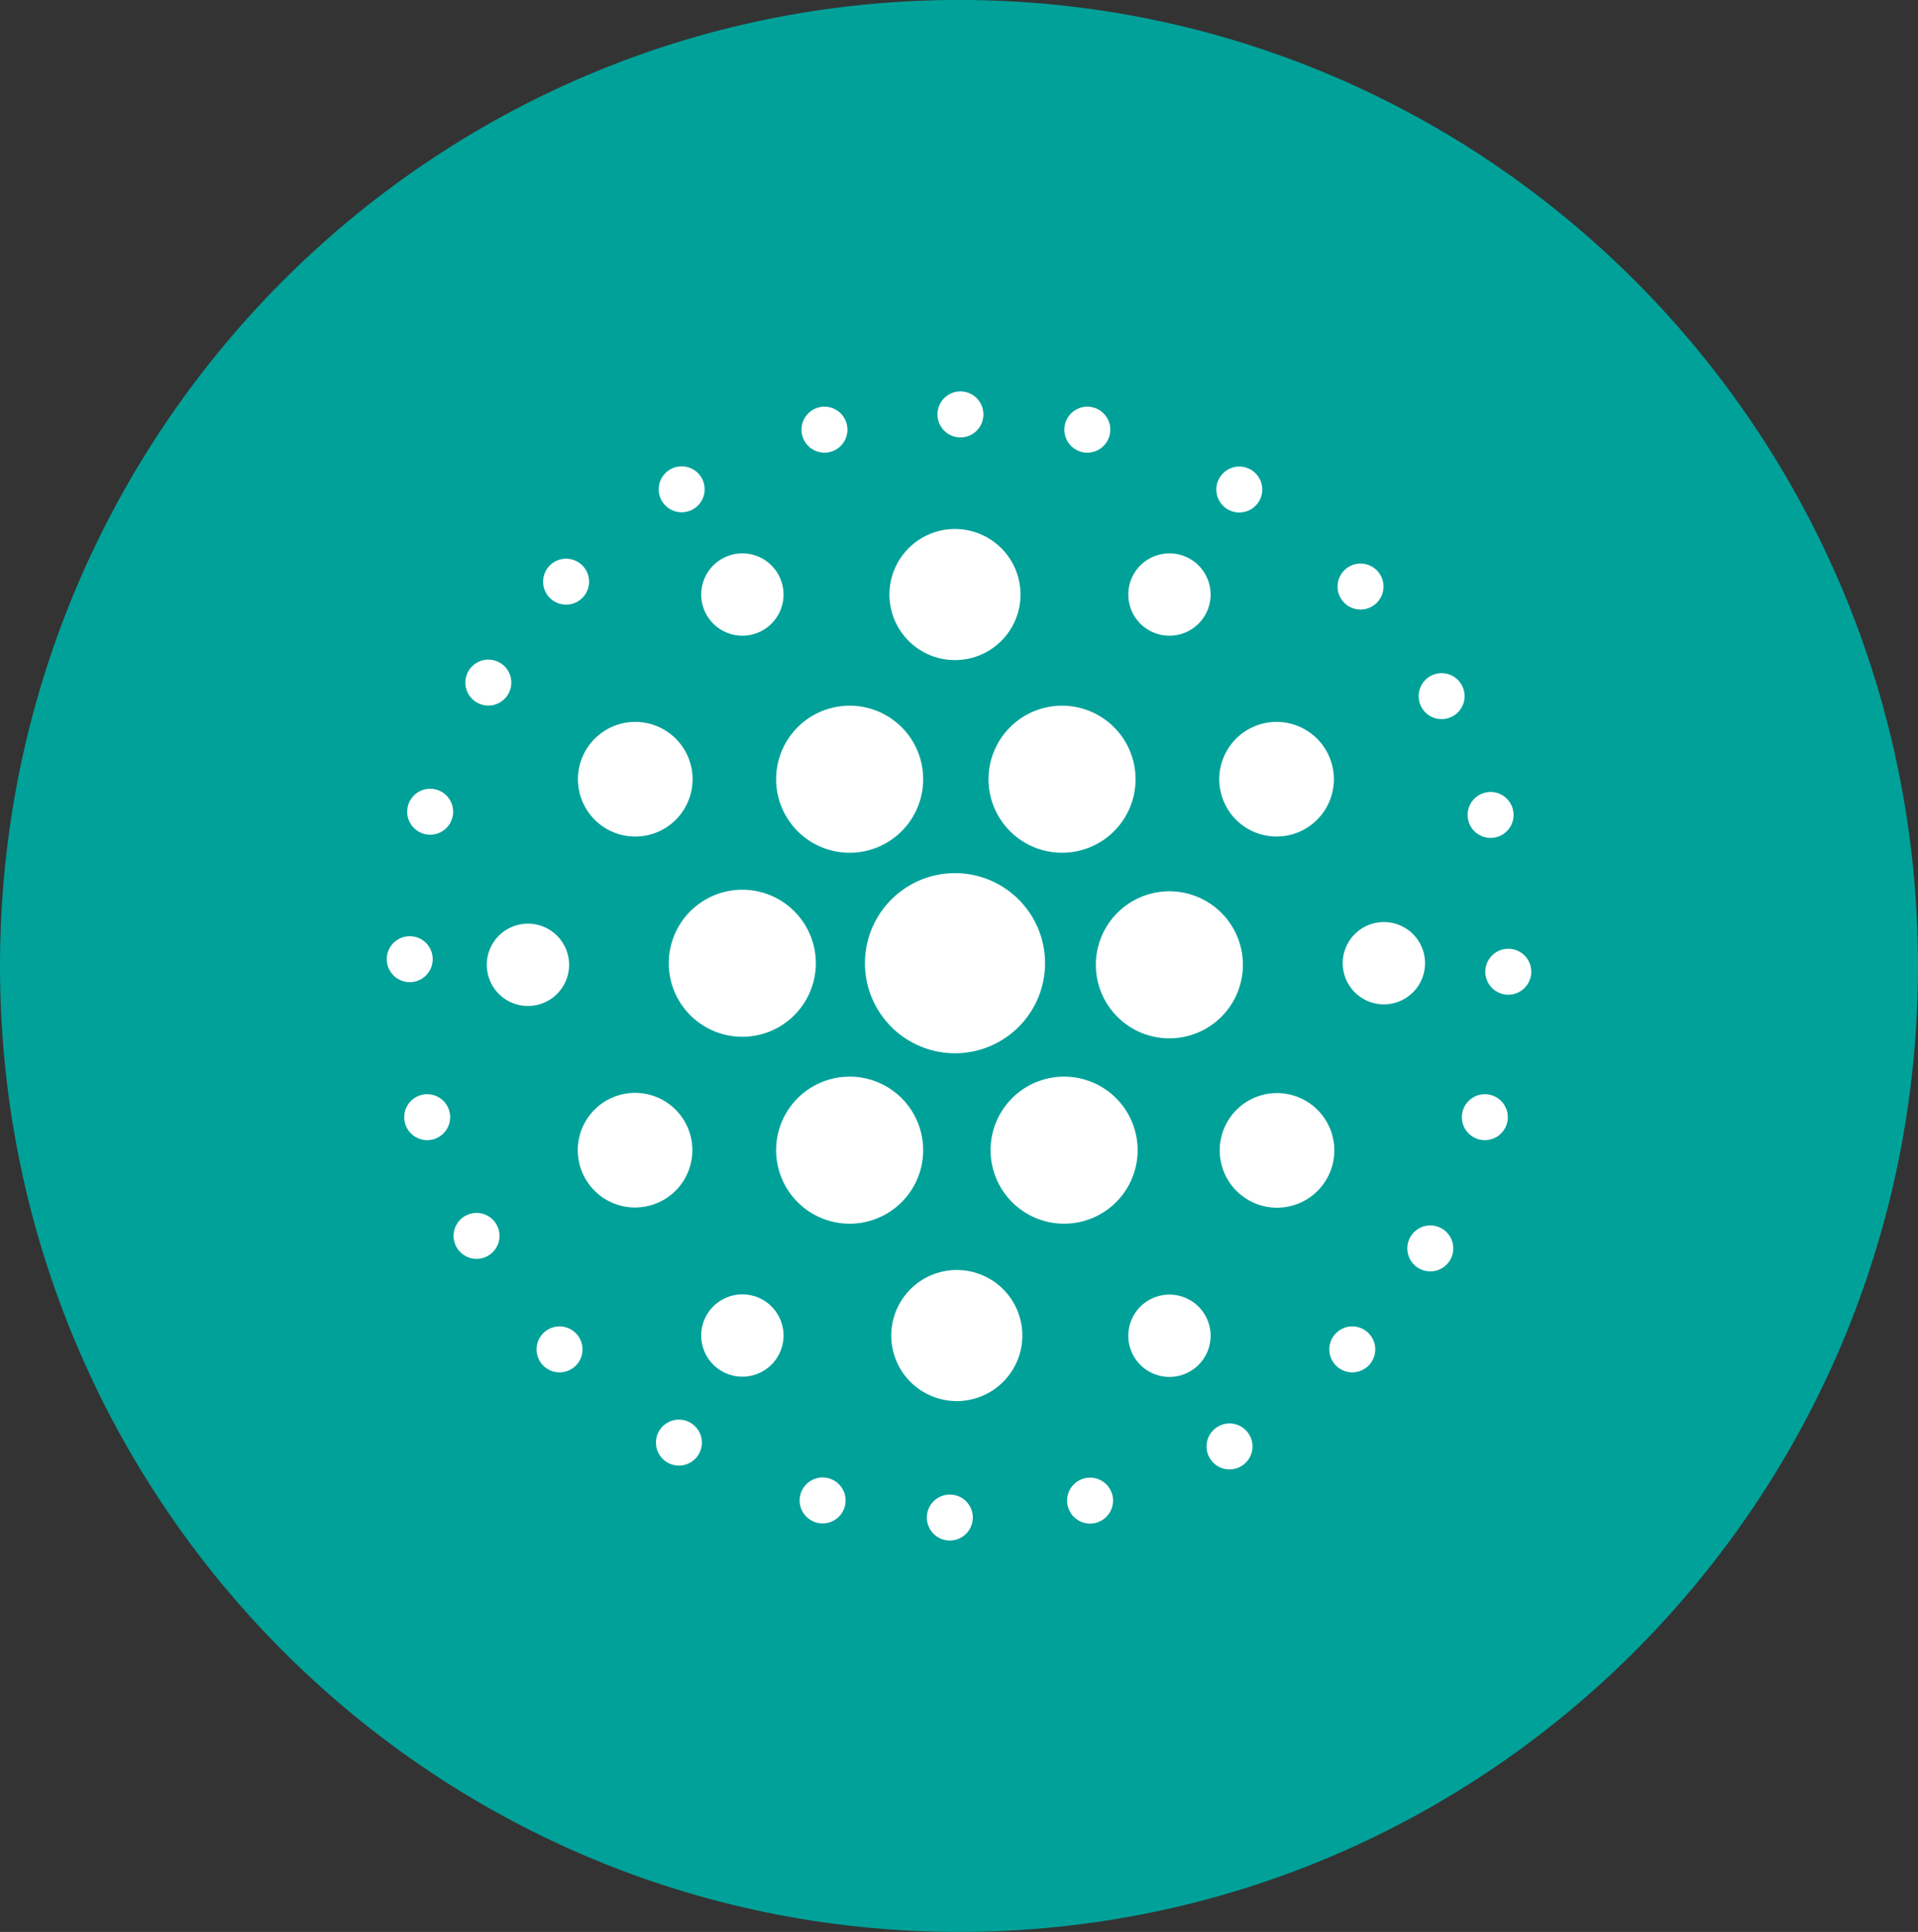 <svg xmlns="http://www.w3.org/2000/svg" width="120" height="120.862" viewBox="0 0 120 120.862">
  <rect x="0" y="0" width="120" height="120.862" fill="#333333" stroke="none"/>
  <g id="purpura_icon" data-name="purpura icon" transform="translate(-42.813 -30.341)">
    <path id="Path_3810" data-name="Path 3810" d="M102.813,151.2c33.137,0,60-27.056,60-60.432s-26.863-60.43-60-60.43-60,27.054-60,60.43S69.676,151.2,102.813,151.2Z" fill="#00a199"/>
    <g id="Group_22053" data-name="Group 22053" transform="translate(67.01 54.83)">
      <path id="Path_3811" data-name="Path 3811" d="M181.583,175.748a4.6,4.6,0,1,1-4.6-4.6,4.6,4.6,0,0,1,4.6,4.6" transform="translate(-134.604 -128.283)" fill="#fff"/>
      <path id="Path_3812" data-name="Path 3812" d="M167.588,200.532a4.1,4.1,0,1,1-4.1-4.1,4.1,4.1,0,0,1,4.1,4.1" transform="translate(-127.823 -141.471)" fill="#fff"/>
      <path id="Path_3813" data-name="Path 3813" d="M195.536,202.222a2.575,2.575,0,1,1-2.575-2.575,2.575,2.575,0,0,1,2.575,2.575" transform="translate(-143.991 -143.147)" fill="#fff"/>
      <path id="Path_3814" data-name="Path 3814" d="M153.533,175.748a4.6,4.6,0,1,1-4.6-4.6,4.6,4.6,0,0,1,4.6,4.6" transform="translate(-119.972 -128.283)" fill="#fff"/>
      <path id="Path_3815" data-name="Path 3815" d="M139.494,151.3a4.6,4.6,0,1,1-4.6-4.6,4.6,4.6,0,0,1,4.6,4.6" transform="translate(-112.649 -115.529)" fill="#fff"/>
      <path id="Path_3816" data-name="Path 3816" d="M153.533,127.236a4.6,4.6,0,1,1-4.6-4.6,4.595,4.595,0,0,1,4.6,4.6" transform="translate(-119.972 -102.977)" fill="#fff"/>
      <path id="Path_3817" data-name="Path 3817" d="M181.314,127.236a4.6,4.6,0,1,1-4.6-4.6,4.6,4.6,0,0,1,4.6,4.6" transform="translate(-134.464 -102.977)" fill="#fff"/>
      <path id="Path_3818" data-name="Path 3818" d="M195.352,151.508a4.6,4.6,0,1,1-4.6-4.6,4.6,4.6,0,0,1,4.6,4.6" transform="translate(-141.787 -115.639)" fill="#fff"/>
      <path id="Path_3819" data-name="Path 3819" d="M167.211,150.165a5.634,5.634,0,1,1-5.634-5.634,5.634,5.634,0,0,1,5.634,5.634" transform="translate(-126.024 -114.397)" fill="#fff"/>
      <path id="Path_3820" data-name="Path 3820" d="M209.512,176.88a3.585,3.585,0,1,1-3.586-3.586,3.586,3.586,0,0,1,3.586,3.586" transform="translate(-150.227 -129.401)" fill="#fff"/>
      <path id="Path_3821" data-name="Path 3821" d="M209.454,128.337a3.585,3.585,0,1,1-3.585-3.585,3.585,3.585,0,0,1,3.585,3.585" transform="translate(-150.197 -104.079)" fill="#fff"/>
      <path id="Path_3822" data-name="Path 3822" d="M167.35,103.627a4.1,4.1,0,1,1-4.1-4.1,4.1,4.1,0,0,1,4.1,4.1" transform="translate(-127.699 -90.922)" fill="#fff"/>
      <path id="Path_3823" data-name="Path 3823" d="M125.576,128.337a3.586,3.586,0,1,1-3.585-3.585,3.585,3.585,0,0,1,3.585,3.585" transform="translate(-106.442 -104.079)" fill="#fff"/>
      <path id="Path_3824" data-name="Path 3824" d="M125.549,176.85a3.585,3.585,0,1,1-3.586-3.585,3.585,3.585,0,0,1,3.586,3.585" transform="translate(-106.428 -129.385)" fill="#fff"/>
      <path id="Path_3825" data-name="Path 3825" d="M223.582,153.5a2.575,2.575,0,1,1-2.575-2.575,2.575,2.575,0,0,1,2.575,2.575" transform="translate(-158.621 -117.732)" fill="#fff"/>
      <path id="Path_3826" data-name="Path 3826" d="M195.536,105.287a2.575,2.575,0,1,1-2.575-2.575,2.575,2.575,0,0,1,2.575,2.575" transform="translate(-143.991 -92.582)" fill="#fff"/>
      <path id="Path_3827" data-name="Path 3827" d="M139.677,105.287a2.575,2.575,0,1,1-2.575-2.575,2.575,2.575,0,0,1,2.575,2.575" transform="translate(-114.852 -92.582)" fill="#fff"/>
      <path id="Path_3828" data-name="Path 3828" d="M139.677,202.192a2.575,2.575,0,1,1-2.575-2.575,2.575,2.575,0,0,1,2.575,2.575" transform="translate(-114.852 -143.132)" fill="#fff"/>
      <path id="Path_3829" data-name="Path 3829" d="M111.631,153.71a2.575,2.575,0,1,1-2.575-2.575,2.575,2.575,0,0,1,2.575,2.575" transform="translate(-100.222 -117.841)" fill="#fff"/>
      <path id="Path_3830" data-name="Path 3830" d="M115.867,205.247a1.437,1.437,0,1,1-1.437-1.437,1.437,1.437,0,0,1,1.437,1.437" transform="translate(-103.619 -145.319)" fill="#fff"/>
      <path id="Path_3831" data-name="Path 3831" d="M219.552,205.247a1.437,1.437,0,1,1-1.437-1.437,1.437,1.437,0,0,1,1.437,1.437" transform="translate(-157.706 -145.319)" fill="#fff"/>
      <path id="Path_3832" data-name="Path 3832" d="M236.891,174.878a1.437,1.437,0,1,1-1.437-1.437,1.437,1.437,0,0,1,1.437,1.437" transform="translate(-166.751 -129.477)" fill="#fff"/>
      <path id="Path_3833" data-name="Path 3833" d="M98.556,174.878a1.437,1.437,0,1,1-1.437-1.437,1.437,1.437,0,0,1,1.437,1.437" transform="translate(-94.589 -129.477)" fill="#fff"/>
      <path id="Path_3834" data-name="Path 3834" d="M150.517,84.966a1.437,1.437,0,1,1-1.437-1.437,1.437,1.437,0,0,1,1.437,1.437" transform="translate(-121.694 -82.575)" fill="#fff"/>
      <path id="Path_3835" data-name="Path 3835" d="M184.9,84.966a1.437,1.437,0,1,1-1.437-1.437,1.437,1.437,0,0,1,1.437,1.437" transform="translate(-139.631 -82.575)" fill="#fff"/>
      <path id="Path_3836" data-name="Path 3836" d="M98.758,134.221a1.437,1.437,0,1,1-1.96-.537,1.437,1.437,0,0,1,1.96.537" transform="translate(-94.793 -108.64)" fill="#fff"/>
      <path id="Path_3837" data-name="Path 3837" d="M150.087,224.29a1.437,1.437,0,1,1-1.96-.537,1.438,1.438,0,0,1,1.96.537" transform="translate(-121.568 -155.624)" fill="#fff"/>
      <path id="Path_3838" data-name="Path 3838" d="M185.069,224.312a1.437,1.437,0,1,1-1.961-.537,1.437,1.437,0,0,1,1.961.537" transform="translate(-139.816 -155.635)" fill="#fff"/>
      <path id="Path_3839" data-name="Path 3839" d="M116.536,104.131a1.437,1.437,0,1,1-1.96-.537,1.438,1.438,0,0,1,1.96.537" transform="translate(-104.067 -92.943)" fill="#fff"/>
      <path id="Path_3840" data-name="Path 3840" d="M220.442,104.772a1.437,1.437,0,1,1-1.96-.537,1.437,1.437,0,0,1,1.96.537" transform="translate(-158.268 -93.278)" fill="#fff"/>
      <path id="Path_3841" data-name="Path 3841" d="M237.453,134.641a1.437,1.437,0,1,1-1.96-.537,1.437,1.437,0,0,1,1.96.537" transform="translate(-167.142 -108.859)" fill="#fff"/>
      <path id="Path_3842" data-name="Path 3842" d="M229.714,191.708a1.437,1.437,0,1,1-1.73-1.067,1.438,1.438,0,0,1,1.73,1.067" transform="translate(-163.026 -138.429)" fill="#fff"/>
      <path id="Path_3843" data-name="Path 3843" d="M104.972,190.07a1.437,1.437,0,1,1-1.73-1.066,1.437,1.437,0,0,1,1.73,1.066" transform="translate(-97.956 -137.575)" fill="#fff"/>
      <path id="Path_3844" data-name="Path 3844" d="M168.263,82.641a1.437,1.437,0,1,1-1.73-1.067,1.436,1.436,0,0,1,1.73,1.067" transform="translate(-130.972 -81.535)" fill="#fff"/>
      <path id="Path_3845" data-name="Path 3845" d="M166.526,226.255a1.437,1.437,0,1,1-2.031-.069,1.438,1.438,0,0,1,2.031.069" transform="translate(-130.247 -156.789)" fill="#fff"/>
      <path id="Path_3846" data-name="Path 3846" d="M106.169,117.062a1.437,1.437,0,1,1-2.032-.07,1.437,1.437,0,0,1,2.032.07" transform="translate(-98.762 -99.829)" fill="#fff"/>
      <path id="Path_3847" data-name="Path 3847" d="M230.85,118.835a1.437,1.437,0,1,1-2.031-.07,1.437,1.437,0,0,1,2.031.07" transform="translate(-163.801 -100.754)" fill="#fff"/>
      <path id="Path_3848" data-name="Path 3848" d="M239.557,154.865a1.437,1.437,0,1,1-2.032-.047,1.438,1.438,0,0,1,2.032.047" transform="translate(-168.348 -119.555)" fill="#fff"/>
      <path id="Path_3849" data-name="Path 3849" d="M131.082,216.446a1.437,1.437,0,1,1-2.032-.047,1.438,1.438,0,0,1,2.032.047" transform="translate(-111.763 -151.679)" fill="#fff"/>
      <path id="Path_3850" data-name="Path 3850" d="M131.444,91.775a1.437,1.437,0,1,1-2.032-.047,1.437,1.437,0,0,1,2.032.047" transform="translate(-111.952 -86.645)" fill="#fff"/>
      <path id="Path_3851" data-name="Path 3851" d="M202.47,216.561a1.437,1.437,0,1,1-1.789.965,1.437,1.437,0,0,1,1.789-.965" transform="translate(-149.329 -151.939)" fill="#fff"/>
      <path id="Path_3852" data-name="Path 3852" d="M95.246,152.837a1.437,1.437,0,1,1-1.788.966,1.438,1.438,0,0,1,1.788-.966" transform="translate(-93.397 -118.698)" fill="#fff"/>
      <path id="Path_3853" data-name="Path 3853" d="M203.749,91.417a1.437,1.437,0,1,1-1.789.966,1.437,1.437,0,0,1,1.789-.966" transform="translate(-149.997 -86.658)" fill="#fff"/>
    </g>
  </g>
</svg>
